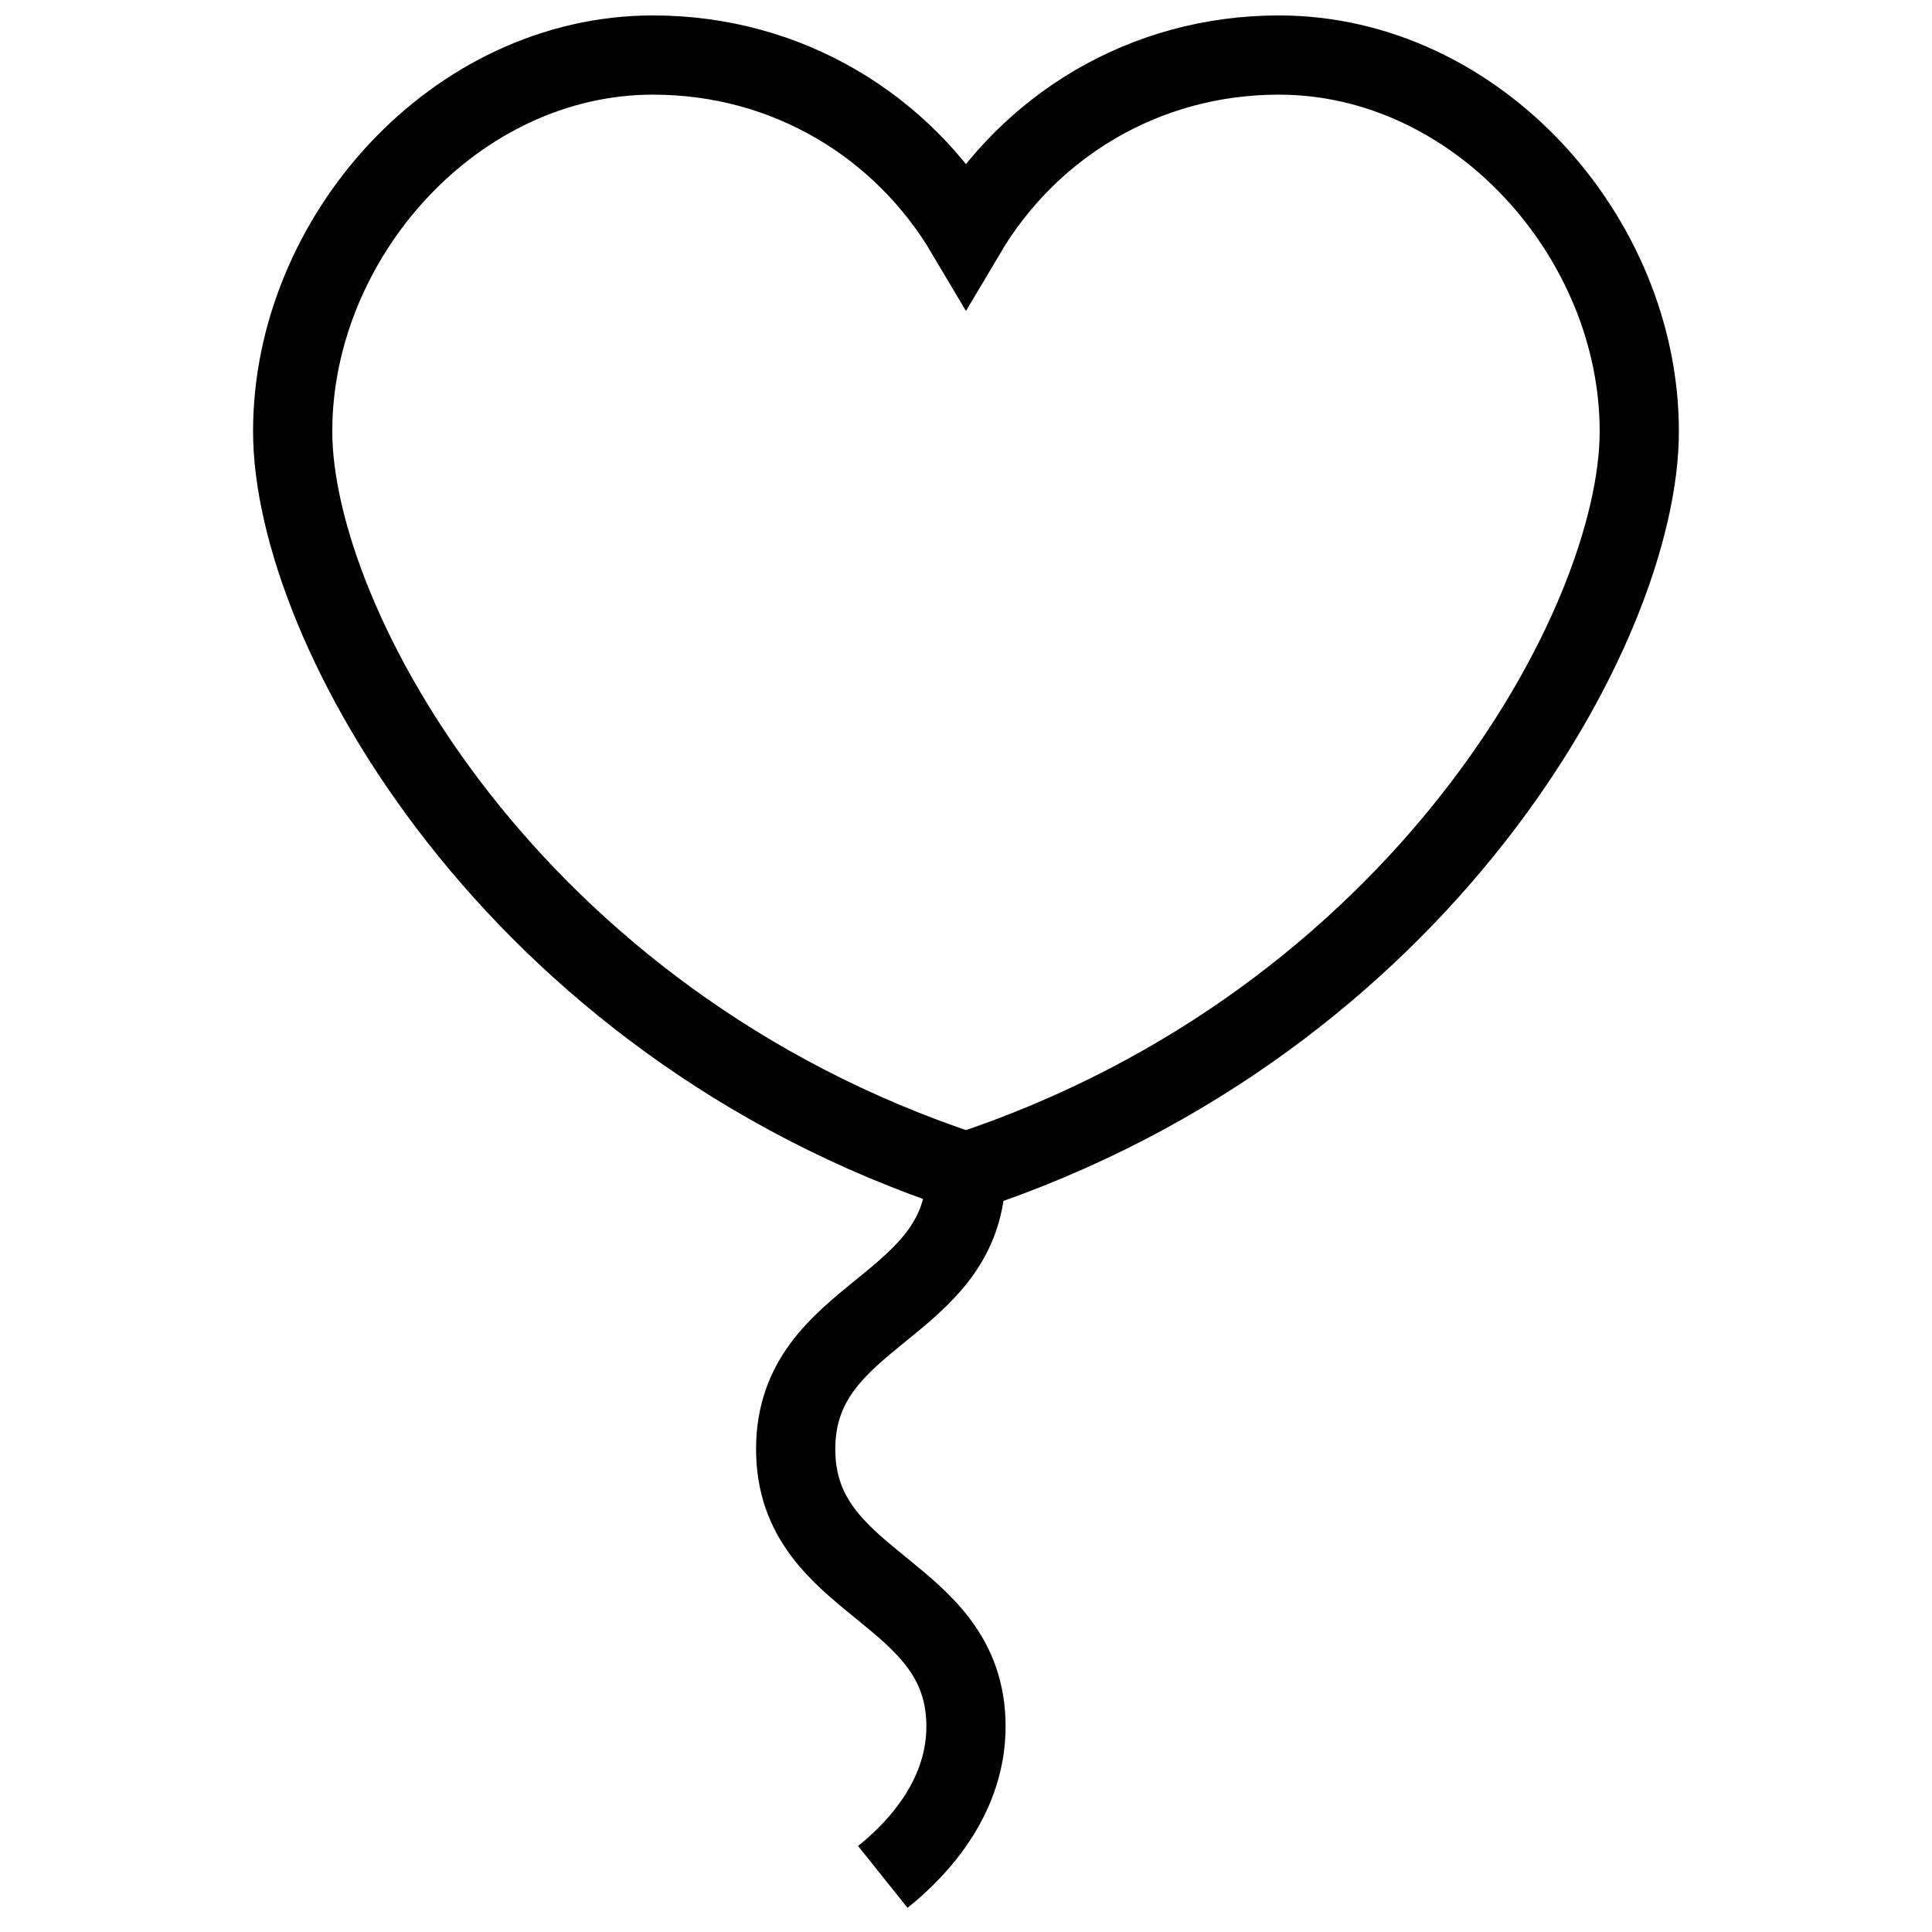 <?xml version="1.0" encoding="UTF-8"?>
<!-- Uploaded to: ICON Repo, www.iconrepo.com, Generator: ICON Repo Mixer Tools -->
<svg width="800px" height="800px" version="1.1" viewBox="144 144 512 512" xmlns="http://www.w3.org/2000/svg">
 <defs>
  <clipPath id="b">
   <path d="m148.09 148.09h503.81v503.81h-503.81z"/>
  </clipPath>
  <clipPath id="a">
   <path d="m148.09 157h503.81v494.9h-503.81z"/>
  </clipPath>
 </defs>
 <g>
  <g clip-path="url(#b)">
   <path transform="matrix(10.496 0 0 10.496 148.09 148.09)" d="m24 5.5c1.6-2.7 4.5-4.5 7.9-4.5 5 0 9.1 4.6 9.1 9.5s-5.5 14.9-17 18.7c-11.5-3.8-17-13.8-17-18.7 0-4.9 4.1-9.5 9.1-9.5 3.4 0 6.3 1.8 7.9 4.5z" fill="none" stroke="#000000" stroke-miterlimit="10" stroke-width="2"/>
  </g>
  <g clip-path="url(#a)">
   <path transform="matrix(10.496 0 0 10.496 148.09 148.09)" d="m24 29.2c0 3.5-4.3 3.5-4.3 7 0 3.5 4.3 3.5 4.3 7 0 1.7-1.1 3-2.1 3.8" fill="none" stroke="#000000" stroke-miterlimit="10" stroke-width="2"/>
  </g>
 </g>
</svg>
